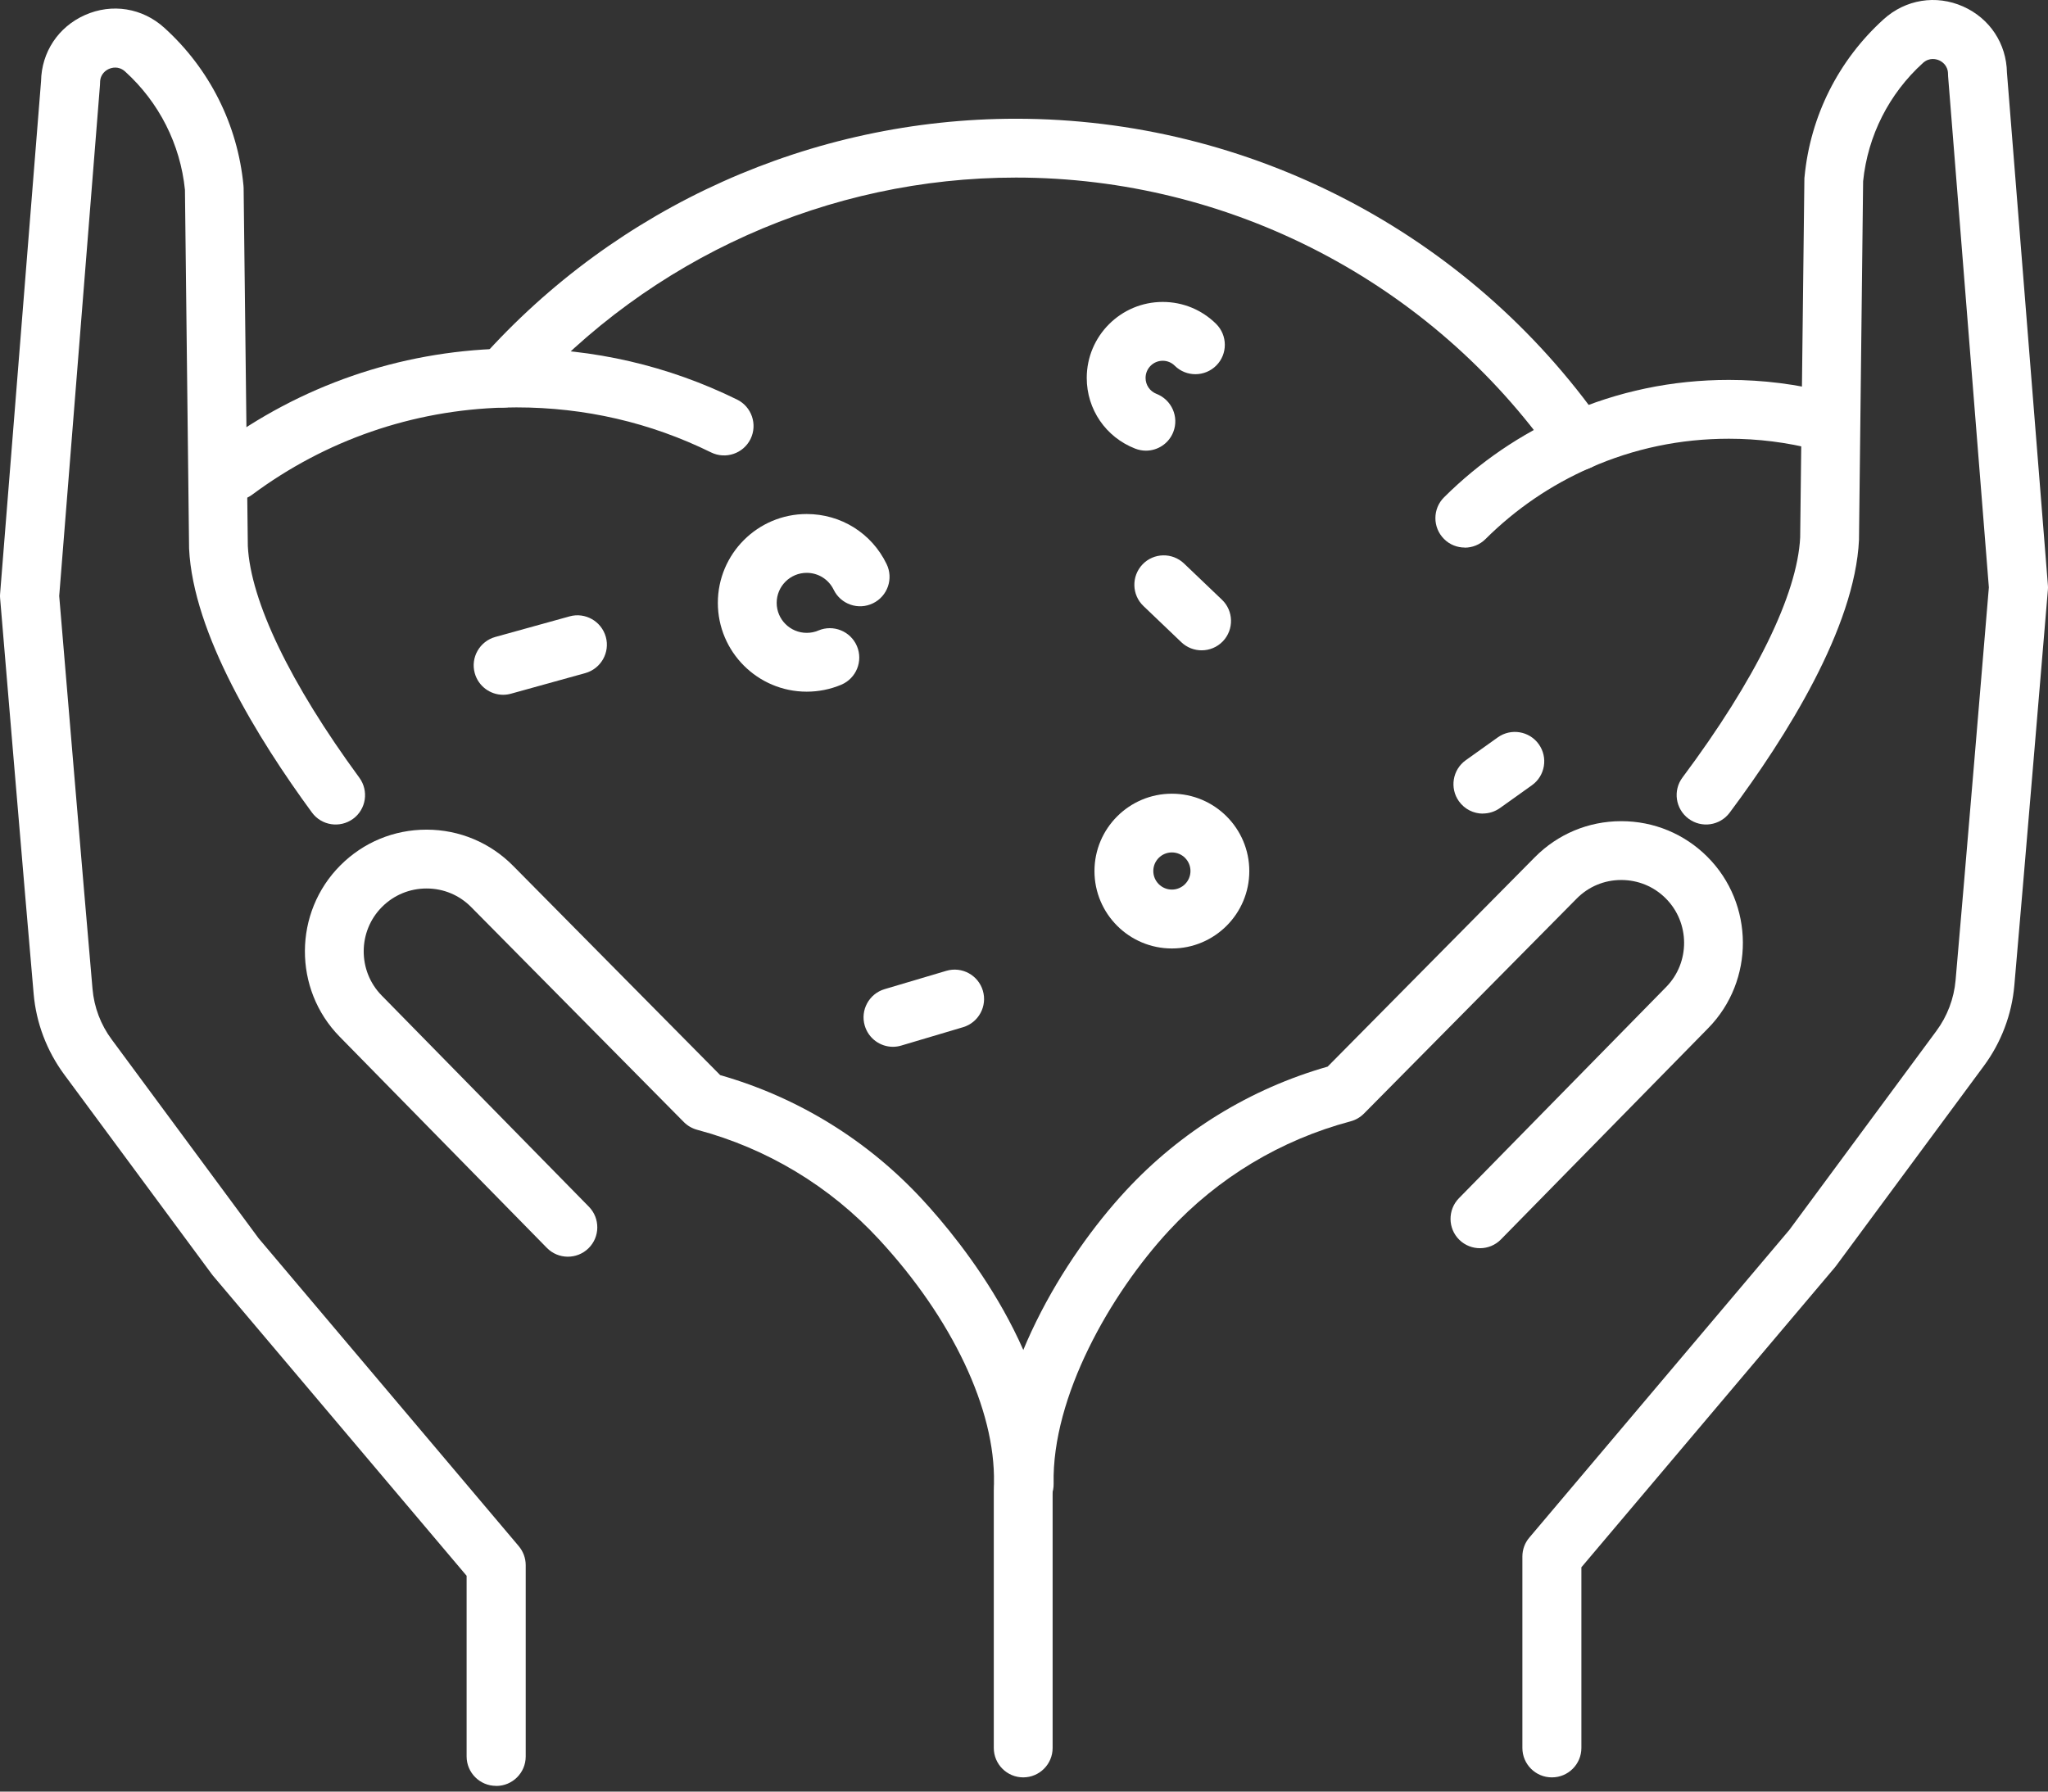 <svg width="88" height="77" viewBox="0 0 88 77" fill="none" xmlns="http://www.w3.org/2000/svg">
<rect x="0" y="0" width="88" height="77" fill="#333333" stroke="none"/>
<path d="M21.314 76.754C20.617 76.754 20.05 76.187 20.05 75.49V67.725L9.146 54.821C9.128 54.799 9.11 54.777 9.096 54.756L2.757 46.178C2.01 45.163 1.555 43.968 1.446 42.715C1.056 38.279 0.016 25.841 0.005 25.715C-0.002 25.646 -0.002 25.578 0.005 25.509L1.764 3.489C1.786 2.239 2.505 1.156 3.65 0.647C4.812 0.13 6.12 0.34 7.062 1.196C9.005 2.955 10.212 5.36 10.461 7.967C10.461 8.004 10.465 8.036 10.468 8.072L10.649 23.468C10.768 25.838 12.469 29.373 15.441 33.425C15.853 33.989 15.734 34.78 15.171 35.192C14.607 35.603 13.816 35.484 13.404 34.921C11.089 31.764 8.294 27.232 8.124 23.566C8.124 23.552 8.124 23.537 8.124 23.523L7.947 8.159C7.749 6.201 6.835 4.396 5.376 3.074C5.094 2.821 4.798 2.911 4.682 2.962C4.567 3.012 4.3 3.171 4.3 3.55C4.3 3.583 4.3 3.619 4.296 3.652L2.544 25.614C2.645 26.824 3.606 38.283 3.975 42.498C4.043 43.289 4.328 44.044 4.802 44.679L11.115 53.224L22.289 66.45C22.48 66.677 22.589 66.966 22.589 67.266V75.493C22.589 76.19 22.022 76.757 21.325 76.757L21.314 76.754Z" fill="white"/>
<path d="M43.973 65.02C43.973 65.02 43.955 65.02 43.944 65.02C43.247 65.005 42.691 64.427 42.709 63.73C42.773 60.592 40.924 56.673 37.761 53.257C35.655 50.981 32.957 49.356 29.96 48.558C29.743 48.5 29.544 48.385 29.385 48.226L20.248 38.987C19.739 38.471 19.06 38.186 18.334 38.186H18.327C17.604 38.186 16.925 38.467 16.416 38.977C15.372 40.02 15.365 41.729 16.398 42.783L25.304 51.863C25.792 52.361 25.785 53.163 25.286 53.65C24.788 54.138 23.986 54.131 23.498 53.632L14.592 44.553C12.591 42.512 12.606 39.211 14.628 37.189C15.618 36.199 16.929 35.657 18.327 35.657H18.341C19.742 35.661 21.061 36.214 22.047 37.211L30.946 46.207C34.272 47.157 37.262 48.995 39.617 51.538C41.347 53.405 45.352 58.338 45.237 63.785C45.222 64.474 44.659 65.023 43.973 65.023V65.02Z" fill="white"/>
<path d="M66.679 76.389C65.982 76.389 65.415 75.822 65.415 75.125V66.898C65.415 66.598 65.52 66.309 65.715 66.082L76.889 52.856L83.202 44.311C83.675 43.672 83.96 42.917 84.029 42.13C84.401 37.915 85.358 26.455 85.459 25.245L83.708 3.283C83.708 3.251 83.704 3.215 83.704 3.182C83.704 2.806 83.437 2.644 83.321 2.593C83.206 2.543 82.909 2.453 82.628 2.705C81.169 4.027 80.255 5.833 80.056 7.79L79.879 23.154C79.879 23.154 79.879 23.183 79.879 23.198C79.703 26.975 76.759 31.663 74.321 34.928C73.902 35.488 73.111 35.603 72.552 35.184C71.992 34.765 71.876 33.974 72.295 33.415C75.434 29.211 77.228 25.549 77.351 23.1L77.532 7.704C77.532 7.668 77.532 7.635 77.539 7.599C77.788 4.991 78.995 2.586 80.938 0.827C81.88 -0.025 83.188 -0.238 84.351 0.278C85.496 0.788 86.214 1.871 86.236 3.121L87.995 25.144C88.002 25.213 88.002 25.281 87.995 25.35C87.984 25.476 86.944 37.915 86.554 42.35C86.445 43.603 85.99 44.802 85.243 45.813L78.904 54.391C78.89 54.413 78.872 54.434 78.854 54.456L67.95 67.36V75.125C67.95 75.822 67.383 76.389 66.686 76.389H66.679Z" fill="white"/>
<path d="M44.009 65.059C43.323 65.059 42.76 64.51 42.745 63.821C42.644 59.082 45.714 54.044 48.376 51.173C50.73 48.63 53.721 46.792 57.047 45.842L65.946 36.846C66.932 35.849 68.246 35.296 69.651 35.293H69.666C71.064 35.293 72.378 35.838 73.364 36.824C75.383 38.843 75.401 42.148 73.4 44.188L64.494 53.268C64.007 53.766 63.205 53.773 62.706 53.286C62.208 52.798 62.201 51.996 62.688 51.498L71.594 42.418C72.627 41.364 72.62 39.659 71.576 38.612C71.067 38.102 70.388 37.821 69.666 37.821H69.659C68.933 37.821 68.254 38.106 67.745 38.623L58.607 47.861C58.448 48.02 58.25 48.136 58.033 48.193C55.035 48.992 52.337 50.613 50.232 52.888C47.707 55.615 45.194 60.039 45.273 63.767C45.288 64.463 44.735 65.041 44.038 65.056C44.027 65.056 44.02 65.056 44.009 65.056V65.059Z" fill="white"/>
<path d="M43.966 76.389C43.269 76.389 42.702 75.822 42.702 75.125V64.045C42.702 63.347 43.269 62.781 43.966 62.781C44.663 62.781 45.23 63.347 45.23 64.045V75.125C45.23 75.822 44.663 76.389 43.966 76.389Z" fill="white"/>
<path d="M67.827 20.211C67.43 20.211 67.036 20.023 66.791 19.673C61.503 12.132 52.853 7.632 43.655 7.632C35.608 7.632 27.919 11.081 22.559 17.094C22.094 17.614 21.296 17.661 20.775 17.195C20.255 16.729 20.208 15.931 20.674 15.411C26.514 8.86 34.889 5.103 43.655 5.103C53.677 5.103 63.1 10.008 68.86 18.224C69.261 18.795 69.124 19.586 68.549 19.987C68.329 20.142 68.076 20.214 67.824 20.214L67.827 20.211Z" fill="white"/>
<path d="M62.941 23.533C62.616 23.533 62.291 23.411 62.045 23.161C61.554 22.667 61.554 21.865 62.049 21.374C63.573 19.857 65.346 18.651 67.314 17.787C69.51 16.819 71.854 16.328 74.288 16.328C75.755 16.328 77.214 16.512 78.619 16.874C79.294 17.047 79.702 17.737 79.529 18.412C79.356 19.087 78.666 19.496 77.99 19.322C76.788 19.012 75.542 18.856 74.288 18.856C72.212 18.856 70.207 19.275 68.333 20.102C66.646 20.839 65.133 21.872 63.829 23.169C63.584 23.414 63.259 23.537 62.937 23.537L62.941 23.533Z" fill="white"/>
<path d="M10.089 21.504C9.703 21.504 9.324 21.327 9.074 20.994C8.659 20.435 8.775 19.644 9.334 19.225C12.903 16.574 17.135 15.108 21.585 14.985C21.791 14.981 21.989 14.977 22.188 14.977C25.518 14.977 28.71 15.718 31.672 17.173C32.297 17.48 32.557 18.239 32.25 18.867C31.943 19.492 31.184 19.752 30.556 19.445C27.945 18.159 25.128 17.509 22.188 17.509C22.007 17.509 21.827 17.513 21.646 17.517C17.728 17.625 13.99 18.918 10.84 21.258C10.613 21.428 10.349 21.507 10.089 21.507V21.504Z" fill="white"/>
<path d="M21.617 29.861C21.065 29.861 20.555 29.492 20.4 28.933C20.212 28.261 20.61 27.564 21.281 27.376L24.474 26.491C25.146 26.303 25.843 26.701 26.031 27.372C26.218 28.044 25.821 28.741 25.149 28.929L21.957 29.814C21.845 29.846 21.729 29.861 21.617 29.861Z" fill="white"/>
<path d="M51.633 27.95C51.319 27.95 51.005 27.835 50.759 27.6L49.134 26.047C48.628 25.567 48.61 24.765 49.091 24.259C49.571 23.754 50.373 23.736 50.878 24.22L52.504 25.773C53.009 26.253 53.027 27.055 52.547 27.56C52.298 27.82 51.965 27.95 51.633 27.95Z" fill="white"/>
<path d="M38.368 44.99C37.822 44.99 37.321 44.632 37.158 44.083C36.959 43.415 37.342 42.711 38.01 42.512L40.661 41.725C41.329 41.526 42.034 41.909 42.232 42.577C42.431 43.245 42.048 43.95 41.38 44.148L38.729 44.936C38.61 44.972 38.487 44.99 38.368 44.99Z" fill="white"/>
<path d="M63.718 34.968C63.324 34.968 62.934 34.783 62.688 34.437C62.284 33.87 62.414 33.079 62.981 32.674L64.357 31.692C64.924 31.287 65.715 31.418 66.119 31.985C66.524 32.551 66.394 33.342 65.827 33.747L64.451 34.729C64.227 34.888 63.97 34.964 63.718 34.964V34.968Z" fill="white"/>
<path d="M50.355 40.764C48.52 40.764 47.028 39.273 47.028 37.438C47.028 35.603 48.52 34.112 50.355 34.112C52.189 34.112 53.681 35.603 53.681 37.438C53.681 39.273 52.189 40.764 50.355 40.764ZM50.355 36.636C49.914 36.636 49.556 36.994 49.556 37.434C49.556 37.875 49.914 38.233 50.355 38.233C50.795 38.233 51.153 37.875 51.153 37.434C51.153 36.994 50.795 36.636 50.355 36.636Z" fill="white"/>
<path d="M34.663 29.727C32.557 29.727 30.845 28.015 30.845 25.91C30.845 23.804 32.557 22.092 34.663 22.092C36.133 22.092 37.451 22.912 38.094 24.238C38.401 24.866 38.141 25.621 37.512 25.928C36.884 26.235 36.129 25.975 35.822 25.346C35.605 24.898 35.157 24.62 34.663 24.62C33.951 24.62 33.373 25.198 33.373 25.91C33.373 26.621 33.951 27.199 34.663 27.199C34.836 27.199 35.006 27.167 35.165 27.098C35.807 26.827 36.548 27.127 36.822 27.77C37.093 28.413 36.794 29.153 36.151 29.427C35.678 29.626 35.179 29.727 34.663 29.727Z" fill="white"/>
<path d="M49.238 19.369C49.087 19.369 48.931 19.34 48.78 19.282C47.516 18.791 46.696 17.596 46.696 16.242C46.696 14.443 48.158 12.977 49.961 12.977C50.828 12.977 51.64 13.313 52.254 13.919C52.749 14.411 52.756 15.212 52.265 15.707C51.774 16.202 50.972 16.209 50.477 15.718C50.34 15.581 50.156 15.505 49.961 15.505C49.556 15.505 49.224 15.834 49.224 16.242C49.224 16.549 49.408 16.816 49.693 16.928C50.343 17.181 50.669 17.914 50.416 18.564C50.221 19.066 49.744 19.369 49.238 19.369Z" fill="white"/>
</svg>
